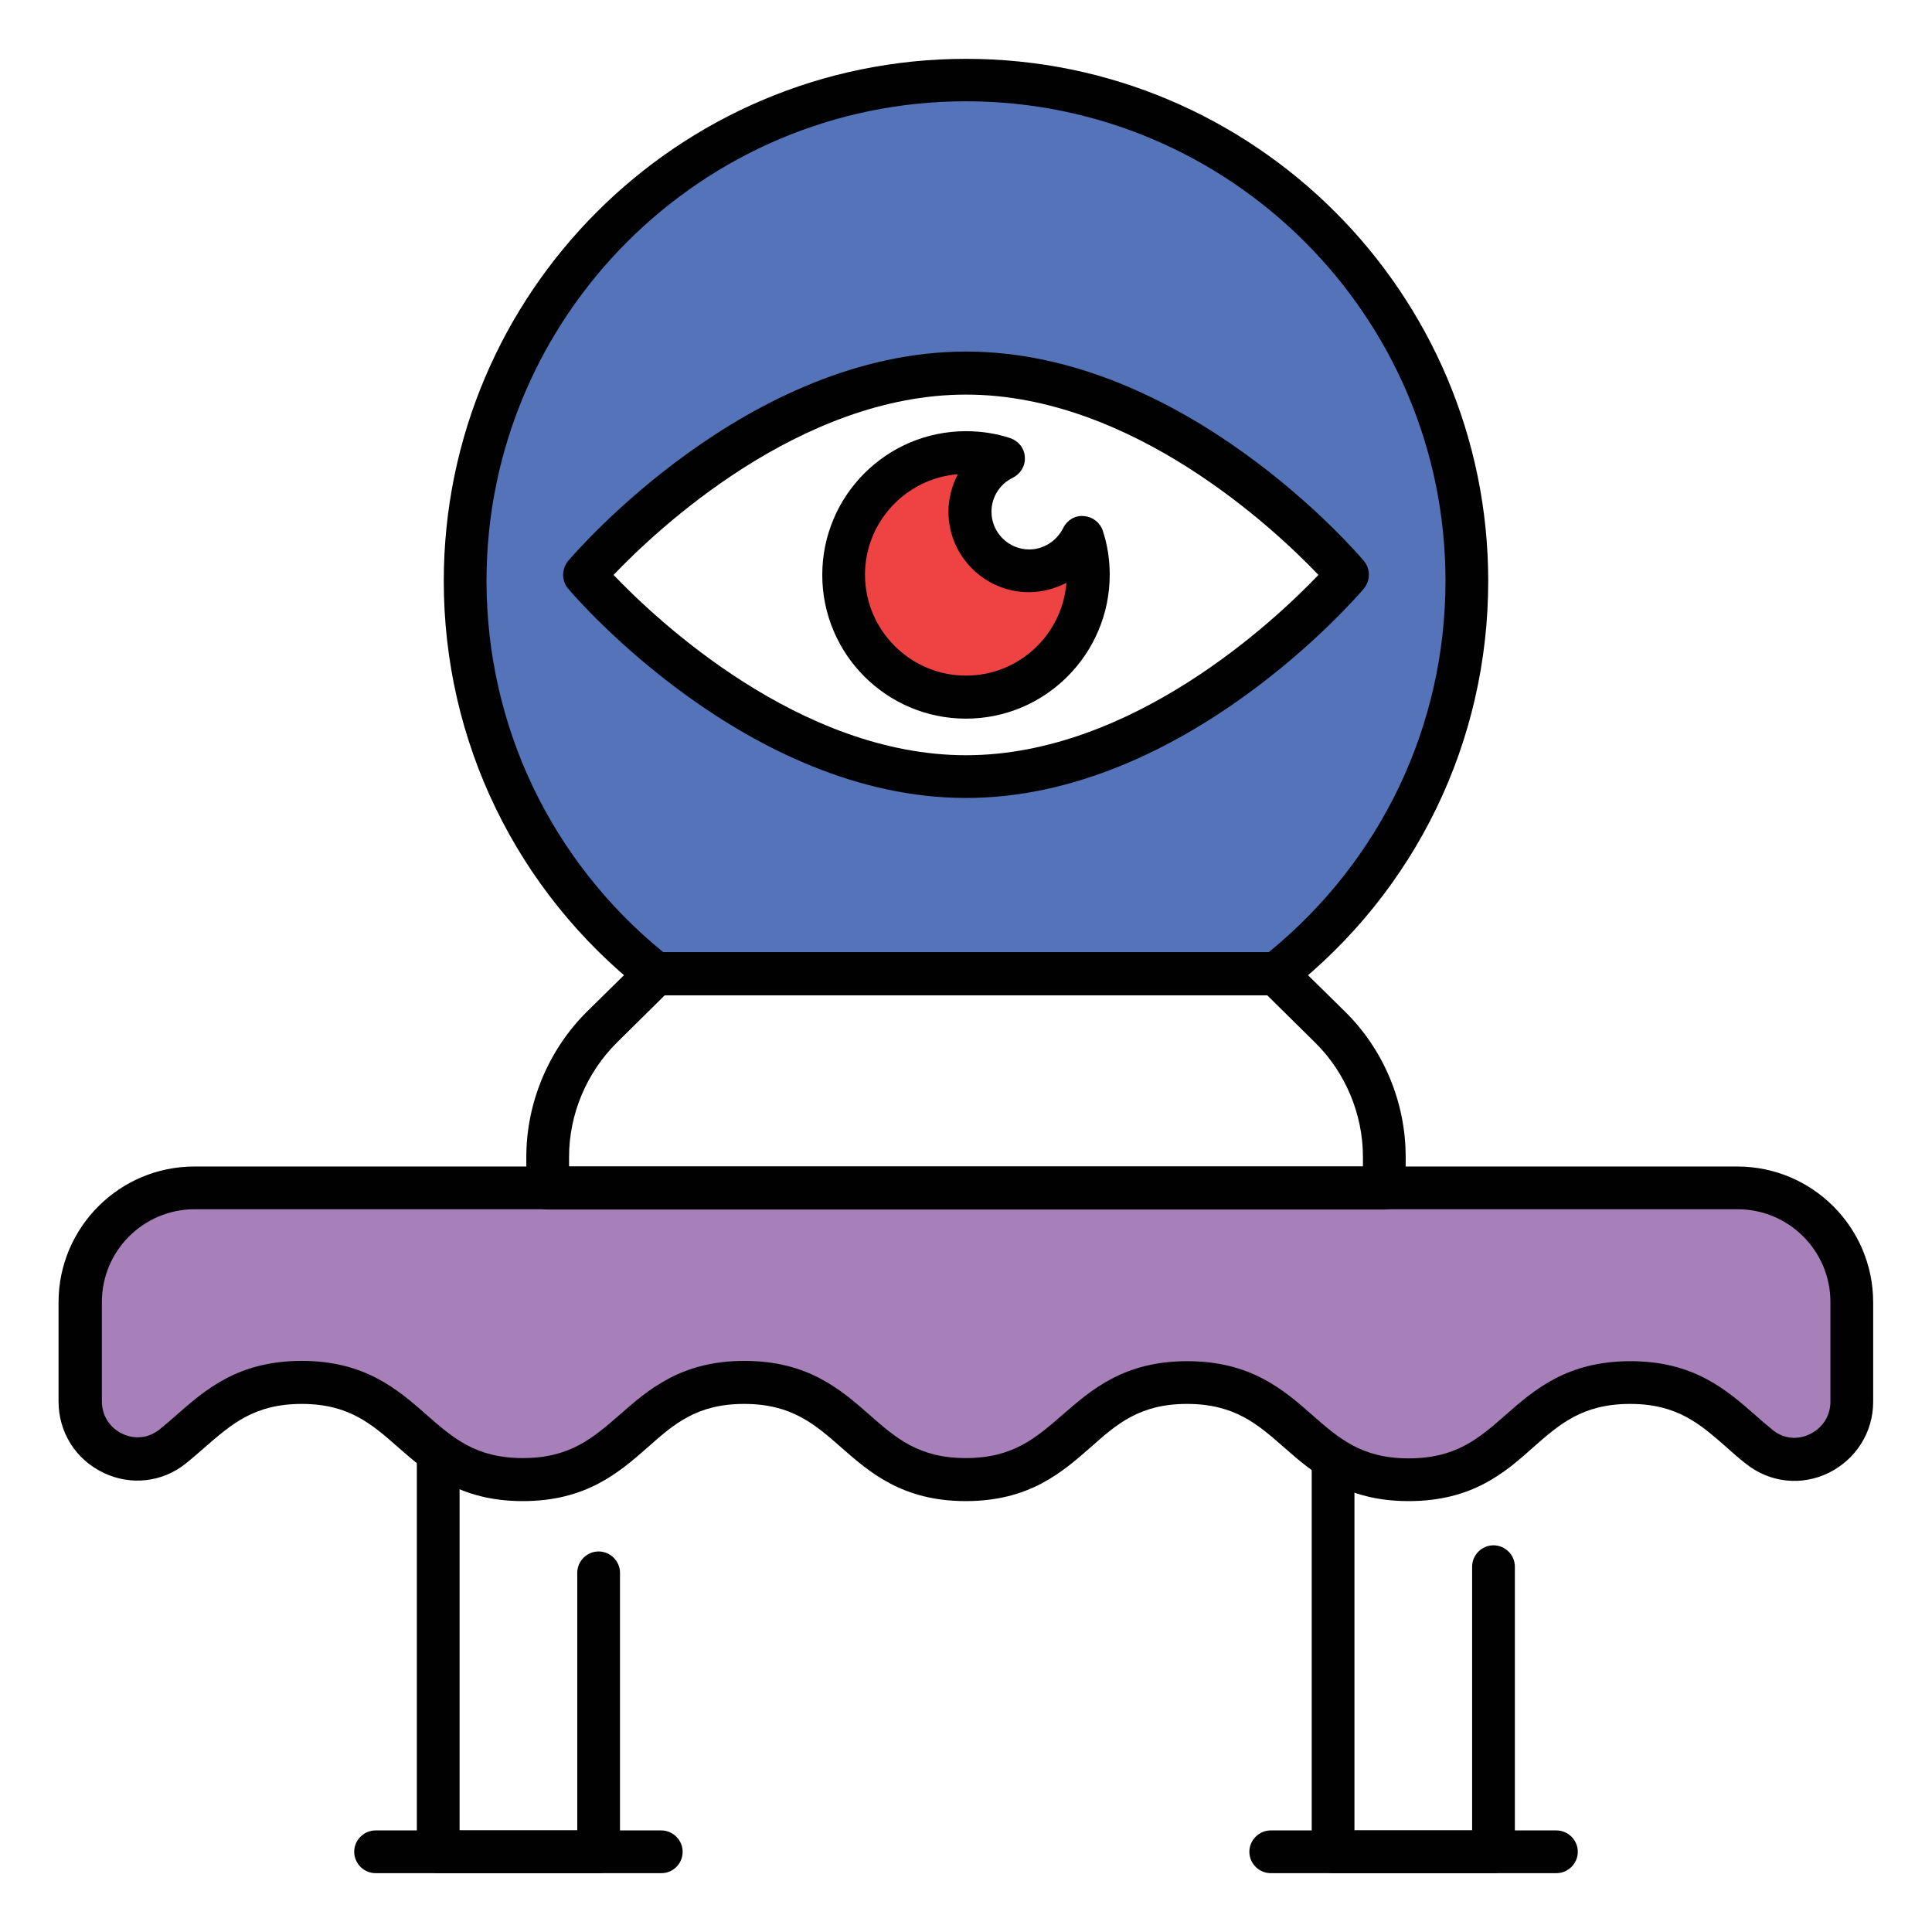 <svg id="Layer_1" enable-background="new 0 0 66 66" viewBox="0 0 66 66" xmlns="http://www.w3.org/2000/svg"><g><g><path d="m22.59 63.99h-9.76c-.4 0-.73-.33-.73-.73s.33-.73.73-.73h9.76c.4 0 .73.33.73.73s-.32.73-.73.73z" fill="#010101"/></g><g><g><path d="m2.74 44.49v3.39c0 1.62 1.88 2.56 3.15 1.55 1.21-.96 2.11-2.2 4.42-2.2 3.78 0 3.78 3.32 7.56 3.32 3.79 0 3.79-3.32 7.57-3.32 3.79 0 3.79 3.32 7.57 3.32 3.79 0 3.79-3.32 7.57-3.32 3.79 0 3.79 3.32 7.57 3.32 3.79 0 3.79-3.32 7.58-3.32 2.31 0 3.21 1.24 4.42 2.2 1.27 1.01 3.15.08 3.15-1.55v-3.4c0-2.16-1.75-3.9-3.9-3.9h-52.76c-2.15 0-3.9 1.75-3.9 3.91z" fill="#a780ba"/></g><g><path d="m37.18 19.64c0 2.3-1.87 4.18-4.18 4.18-2.3 0-4.18-1.87-4.18-4.18 0-2.3 1.87-4.18 4.18-4.18.45 0 .88.07 1.28.2-.67.32-1.14 1.02-1.14 1.82 0 1.11.91 2.02 2.02 2.02.8 0 1.49-.47 1.82-1.14.13.4.2.83.2 1.28z" fill="#ef4343"/></g><g><path d="m33 2.74c-9.45 0-17.1 7.65-17.1 17.11 0 5.44 2.55 10.28 6.51 13.41h21.18c3.96-3.13 6.51-7.98 6.51-13.41 0-9.46-7.65-17.11-17.1-17.11zm0 23.79c-7.19 0-13.03-6.89-13.03-6.89s5.84-6.88 13.03-6.88 13.03 6.88 13.03 6.88-5.84 6.89-13.03 6.89z" fill="#5573b8"/></g><g><path d="m43.6 34h-21.2c-.16 0-.33-.06-.45-.16-4.31-3.41-6.79-8.51-6.79-13.99 0-9.84 8-17.84 17.84-17.84s17.84 8 17.84 17.84c0 5.48-2.47 10.58-6.79 13.99-.13.1-.29.16-.45.16zm-20.94-1.47h20.68c3.84-3.13 6.04-7.74 6.04-12.69 0-9.03-7.35-16.38-16.38-16.38s-16.38 7.35-16.38 16.38c0 4.95 2.2 9.56 6.04 12.69z" fill="#010101"/></g><g><path d="m47.29 41.32h-28.58c-.4 0-.73-.33-.73-.73v-1.07c0-1.85.76-3.66 2.07-4.96l1.85-1.82c.14-.14.32-.21.51-.21h21.18c.19 0 .38.08.51.21l1.85 1.82c1.32 1.3 2.07 3.1 2.07 4.96v1.07c0 .4-.32.73-.73.73zm-27.85-1.47h27.12v-.33c0-1.46-.6-2.89-1.64-3.91l-1.63-1.61h-20.58l-1.63 1.61c-1.04 1.03-1.64 2.45-1.64 3.91z" fill="#010101"/></g><g><path d="m48.12 51.28c-2.16 0-3.28-.98-4.26-1.84-.9-.79-1.69-1.48-3.31-1.48-1.61 0-2.39.68-3.29 1.48-.98.86-2.1 1.84-4.27 1.84-2.16 0-3.28-.98-4.26-1.84-.9-.79-1.69-1.48-3.31-1.48-1.61 0-2.39.68-3.29 1.48-.98.86-2.1 1.84-4.27 1.84-2.16 0-3.28-.98-4.26-1.84-.9-.79-1.68-1.48-3.29-1.48-1.62 0-2.4.69-3.31 1.48-.22.19-.43.38-.66.56-.8.64-1.88.76-2.81.31-.94-.45-1.53-1.38-1.53-2.43v-3.39c0-2.56 2.08-4.64 4.64-4.64h52.71c2.56 0 4.64 2.08 4.64 4.64v3.4c0 1.04-.59 1.97-1.53 2.43-.93.45-2 .33-2.81-.31-.23-.18-.45-.37-.67-.57-.9-.79-1.68-1.48-3.29-1.48-1.62 0-2.4.68-3.31 1.48-.97.87-2.09 1.84-4.26 1.84zm-7.56-4.78c2.17 0 3.29.98 4.27 1.84.9.79 1.68 1.48 3.29 1.48 1.62 0 2.4-.68 3.31-1.48.98-.86 2.1-1.84 4.27-1.84 2.16 0 3.28.98 4.26 1.84.2.18.4.35.61.52.36.29.84.34 1.26.13.44-.21.7-.63.7-1.11v-3.4c0-1.75-1.42-3.17-3.17-3.17h-52.71c-1.75 0-3.17 1.42-3.17 3.17v3.39c0 .48.26.9.7 1.11.42.2.89.15 1.26-.14.21-.17.41-.34.6-.51.98-.86 2.1-1.84 4.27-1.84 2.16 0 3.28.98 4.26 1.84.9.79 1.68 1.48 3.29 1.48 1.62 0 2.4-.69 3.31-1.48.98-.86 2.1-1.84 4.26-1.84 2.17 0 3.29.98 4.27 1.84.9.79 1.68 1.48 3.29 1.48 1.62 0 2.4-.69 3.31-1.48.98-.85 2.09-1.83 4.26-1.83z" fill="#010101"/></g><g><path d="m33 27.26c-7.45 0-13.34-6.85-13.59-7.15-.23-.27-.23-.67 0-.95.25-.29 6.14-7.15 13.59-7.15s13.34 6.85 13.59 7.15c.23.27.23.67 0 .95-.25.29-6.14 7.15-13.59 7.15zm-12.04-7.62c1.45 1.52 6.35 6.16 12.04 6.16s10.59-4.64 12.04-6.16c-1.45-1.52-6.35-6.16-12.04-6.16s-10.59 4.64-12.04 6.16z" fill="#010101"/></g><g><path d="m33 24.55c-2.71 0-4.91-2.2-4.91-4.91s2.2-4.91 4.91-4.91c.53 0 1.04.08 1.52.24.28.1.48.35.49.65.02.3-.15.57-.41.7-.44.21-.73.66-.73 1.16 0 .71.58 1.29 1.29 1.29.49 0 .94-.29 1.16-.73.13-.27.41-.44.7-.41.3.02.55.21.65.49.16.48.24.99.24 1.51 0 2.71-2.2 4.92-4.91 4.92zm-.28-8.35c-1.77.14-3.17 1.63-3.17 3.43 0 1.9 1.55 3.45 3.45 3.45 1.81 0 3.29-1.4 3.43-3.17-.39.2-.83.32-1.28.32-1.52 0-2.75-1.24-2.75-2.75 0-.45.12-.89.32-1.28z" fill="#010101"/></g><g><path d="m20.46 63.99h-5.49c-.4 0-.73-.33-.73-.73v-13.64c0-.4.33-.73.73-.73s.73.33.73.73v12.91h4.02v-8.8c0-.4.33-.73.73-.73s.73.33.73.73v9.53c.01.41-.32.73-.72.73z" fill="#010101"/></g><g><path d="m51.03 63.99h-5.49c-.4 0-.73-.33-.73-.73v-13.42c0-.4.33-.73.73-.73s.73.33.73.73v12.69h4.02v-9.01c0-.4.33-.73.73-.73s.73.33.73.73v9.74c.01.41-.32.73-.72.73z" fill="#010101"/></g></g><g><path d="m53.17 63.99h-9.76c-.4 0-.73-.33-.73-.73s.33-.73.73-.73h9.76c.4 0 .73.33.73.73s-.33.73-.73.73z" fill="#010101"/></g></g></svg>